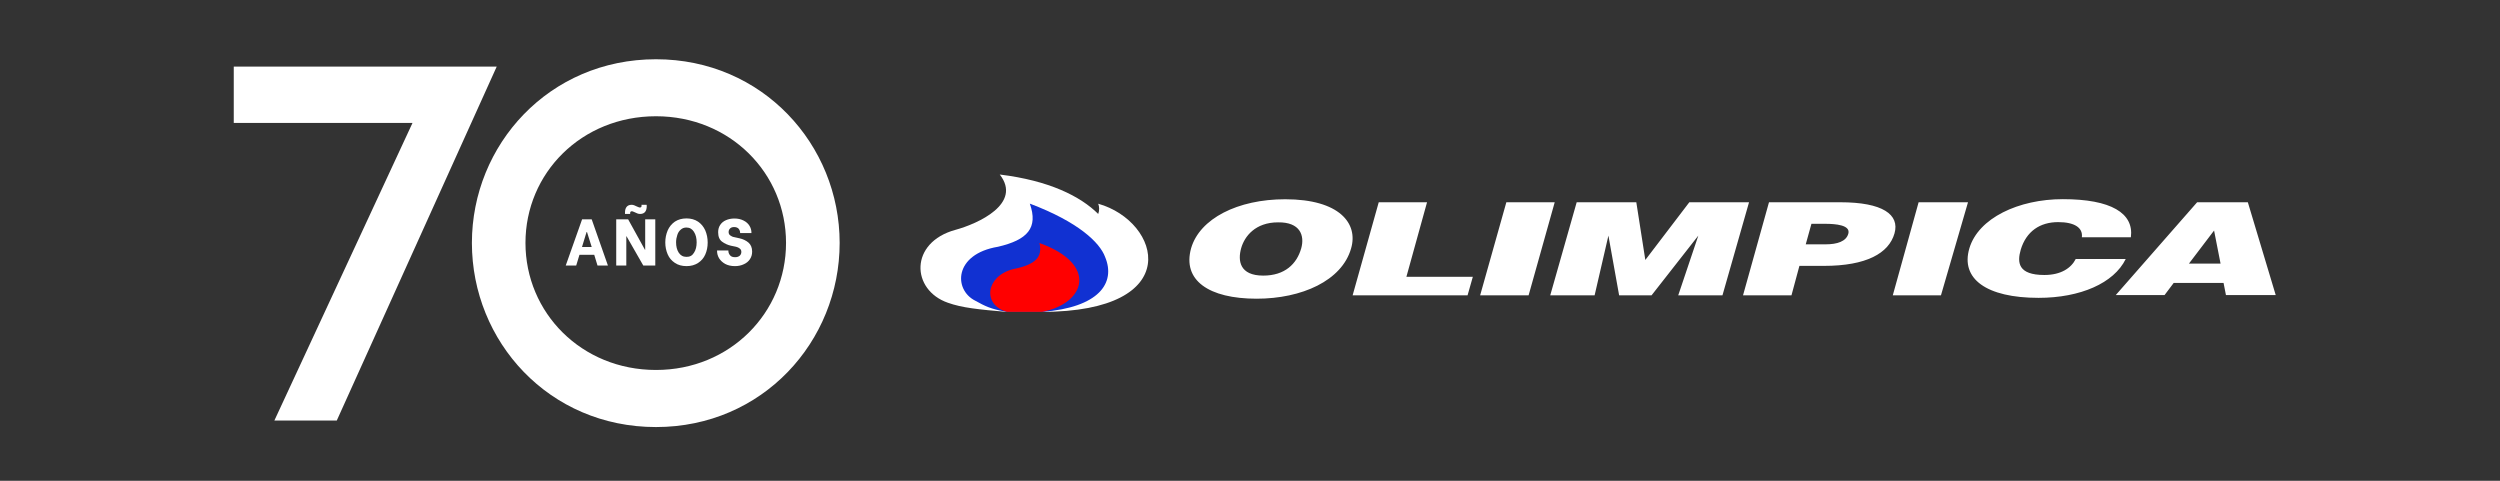 <?xml version="1.0" encoding="UTF-8"?>
<svg xmlns="http://www.w3.org/2000/svg" xmlns:xlink="http://www.w3.org/1999/xlink" width="208px" height="40px" viewBox="0 0 208 40" version="1.1">
<rect x="0" y="0" width="208" height="40" fill="#333333" stroke="none"/>
<g id="surface1">
<path style=" stroke:none;fill-rule:evenodd;fill:rgb(100%,100%,100%);fill-opacity:1;" d="M 118.73 16.828 L 114.711 16.828 L 112.539 24.57 L 122.102 24.57 L 122.539 23.031 L 117.012 23.031 Z M 125.328 16.828 L 123.148 24.57 L 127.18 24.57 L 129.352 16.828 Z M 159.629 16.828 L 157.48 24.57 L 161.488 24.57 L 163.738 16.828 Z M 172.699 21.551 C 172.32 22.301 171.48 22.879 170.09 22.879 C 167.91 22.879 167.809 21.852 168.129 20.762 C 168.59 19.25 169.719 18.48 171.238 18.48 C 172.59 18.48 173.309 18.941 173.211 19.738 L 177.289 19.738 C 177.551 17.738 175.648 16.57 171.629 16.57 C 167.949 16.57 164.602 18.141 163.852 20.66 C 163.102 23.191 165.262 24.781 169.609 24.781 C 173.078 24.781 175.879 23.559 176.859 21.551 Z M 140.551 16.828 L 136.891 21.629 L 136.141 16.828 L 131.18 16.828 L 128.98 24.57 L 132.672 24.57 L 133.82 19.602 L 134.711 24.57 L 137.41 24.57 L 141.301 19.602 L 139.629 24.57 L 143.309 24.57 L 145.52 16.828 Z M 106.93 16.578 C 102.969 16.578 99.82 18.191 99.102 20.648 C 98.352 23.32 100.57 24.852 104.551 24.852 C 108.309 24.852 111.648 23.352 112.41 20.672 C 113.02 18.602 111.461 16.578 106.93 16.578 Z M 108.262 20.66 C 107.891 21.961 106.898 22.93 105.102 22.93 C 103.121 22.93 102.98 21.672 103.262 20.66 C 103.539 19.66 104.449 18.5 106.328 18.5 C 108.18 18.469 108.559 19.602 108.262 20.66 Z M 153.109 16.828 L 147.18 16.828 L 145.02 24.57 L 149.051 24.57 L 149.711 22.121 L 151.75 22.121 C 155.289 22.121 157.148 21.07 157.621 19.422 C 158.07 17.852 156.641 16.828 153.109 16.828 Z M 153.781 19.441 C 153.602 20.09 152.852 20.328 151.898 20.328 L 150.238 20.328 L 150.711 18.621 L 151.852 18.621 C 152.711 18.621 153.98 18.719 153.781 19.441 Z M 187.02 16.828 L 182.801 16.828 L 176.031 24.551 L 180.09 24.551 L 180.852 23.539 L 185 23.539 L 185.199 24.551 L 189.34 24.551 Z M 182.121 21.93 L 184.211 19.18 L 184.75 21.93 Z M 182.121 21.93 "/>
<path style=" stroke:none;fill-rule:nonzero;fill:rgb(100%,100%,100%);fill-opacity:1;" d="M 34.32 10.23 L 19.449 10.23 L 19.449 5.539 L 41.328 5.539 L 28.02 34.988 L 22.828 34.988 Z M 34.32 10.23 "/>
<path style=" stroke:none;fill-rule:nonzero;fill:rgb(100%,100%,100%);fill-opacity:1;" d="M 54.578 35.531 C 45.672 35.531 39.262 28.41 39.262 20.211 C 39.262 12.051 45.672 4.93 54.578 4.93 C 63.449 4.93 69.859 12.051 69.859 20.211 C 69.859 28.41 63.449 35.531 54.578 35.531 Z M 54.578 9.672 C 48.391 9.672 43.719 14.391 43.719 20.211 C 43.719 26.02 48.379 30.781 54.578 30.781 C 60.738 30.781 65.398 26.02 65.398 20.211 C 65.398 14.398 60.73 9.672 54.578 9.672 Z M 54.578 9.672 "/>
<path style=" stroke:none;fill-rule:nonzero;fill:rgb(100%,100%,100%);fill-opacity:1;" d="M 49.441 21.199 L 48.211 21.199 L 47.941 22.09 L 47.07 22.09 L 48.43 18.25 L 49.23 18.25 L 50.578 22.09 L 49.711 22.09 Z M 49.23 20.551 L 48.84 19.309 L 48.801 19.309 L 48.422 20.551 Z M 49.23 20.551 "/>
<path style=" stroke:none;fill-rule:nonzero;fill:rgb(100%,100%,100%);fill-opacity:1;" d="M 51.27 18.25 L 52.262 18.25 L 53.66 20.781 L 53.68 20.781 L 53.68 18.25 L 54.52 18.25 L 54.52 22.09 L 53.52 22.09 L 52.129 19.66 L 52.109 19.66 L 52.109 22.09 L 51.27 22.09 Z M 52 17.68 C 52 17.488 52.039 17.34 52.129 17.219 C 52.219 17.102 52.359 17.039 52.551 17.039 C 52.621 17.039 52.691 17.051 52.762 17.078 C 52.828 17.102 52.91 17.141 52.988 17.18 C 53.039 17.199 53.078 17.219 53.129 17.238 C 53.172 17.262 53.211 17.262 53.25 17.262 C 53.34 17.262 53.379 17.211 53.379 17.109 C 53.379 17.078 53.379 17.059 53.371 17.039 L 53.801 17.039 L 53.809 17.148 C 53.809 17.34 53.77 17.5 53.68 17.621 C 53.59 17.738 53.449 17.801 53.262 17.801 C 53.18 17.801 53.109 17.789 53.039 17.762 C 52.969 17.738 52.891 17.699 52.809 17.66 C 52.762 17.641 52.719 17.621 52.672 17.602 C 52.629 17.578 52.59 17.578 52.559 17.578 C 52.461 17.578 52.41 17.648 52.43 17.801 L 52 17.801 C 52 17.762 52 17.73 52 17.68 Z M 52 17.68 "/>
<path style=" stroke:none;fill-rule:nonzero;fill:rgb(100%,100%,100%);fill-opacity:1;" d="M 56.148 21.871 C 55.879 21.691 55.68 21.461 55.551 21.16 C 55.422 20.859 55.352 20.531 55.352 20.172 C 55.352 19.809 55.422 19.48 55.551 19.172 C 55.68 18.871 55.891 18.621 56.148 18.441 C 56.422 18.262 56.738 18.172 57.121 18.172 C 57.488 18.172 57.809 18.262 58.078 18.441 C 58.34 18.621 58.539 18.859 58.68 19.172 C 58.809 19.48 58.879 19.809 58.879 20.18 C 58.879 20.551 58.809 20.879 58.68 21.172 C 58.551 21.469 58.352 21.699 58.078 21.879 C 57.809 22.051 57.5 22.141 57.121 22.141 C 56.738 22.141 56.41 22.051 56.148 21.871 Z M 57.738 21.031 C 57.891 20.801 57.961 20.512 57.961 20.16 C 57.961 19.82 57.891 19.531 57.738 19.289 C 57.59 19.051 57.379 18.93 57.109 18.93 C 56.922 18.93 56.77 18.988 56.641 19.102 C 56.512 19.211 56.41 19.359 56.352 19.551 C 56.289 19.738 56.25 19.941 56.25 20.16 C 56.25 20.5 56.32 20.789 56.469 21.02 C 56.621 21.25 56.828 21.371 57.109 21.371 C 57.391 21.379 57.602 21.262 57.738 21.031 Z M 57.738 21.031 "/>
<path style=" stroke:none;fill-rule:nonzero;fill:rgb(100%,100%,100%);fill-opacity:1;" d="M 60.34 21.961 C 60.121 21.84 59.949 21.68 59.828 21.488 C 59.711 21.289 59.66 21.09 59.66 20.879 L 59.66 20.84 L 60.602 20.84 L 60.602 20.879 C 60.602 21.012 60.648 21.129 60.738 21.238 C 60.828 21.352 60.969 21.398 61.16 21.398 C 61.32 21.398 61.441 21.359 61.539 21.281 C 61.629 21.199 61.68 21.09 61.68 20.961 C 61.68 20.84 61.641 20.75 61.551 20.68 C 61.469 20.609 61.359 20.559 61.238 20.531 L 60.801 20.441 C 60.539 20.379 60.301 20.27 60.078 20.109 C 59.859 19.949 59.75 19.691 59.75 19.32 C 59.75 19.078 59.809 18.879 59.922 18.711 C 60.039 18.539 60.191 18.41 60.398 18.32 C 60.602 18.23 60.84 18.18 61.102 18.18 C 61.398 18.18 61.648 18.238 61.871 18.352 C 62.09 18.461 62.25 18.609 62.359 18.789 C 62.469 18.969 62.52 19.16 62.52 19.359 L 62.52 19.391 L 61.578 19.391 L 61.578 19.371 C 61.578 19.25 61.539 19.141 61.461 19.039 C 61.379 18.941 61.25 18.891 61.07 18.891 C 60.93 18.891 60.82 18.93 60.738 19.012 C 60.66 19.09 60.621 19.191 60.621 19.309 C 60.621 19.43 60.672 19.531 60.762 19.59 C 60.852 19.66 60.961 19.711 61.09 19.73 L 61.531 19.828 C 61.82 19.891 62.07 20.012 62.27 20.18 C 62.469 20.352 62.578 20.602 62.578 20.93 C 62.578 21.172 62.52 21.379 62.391 21.57 C 62.27 21.75 62.102 21.891 61.879 21.988 C 61.66 22.09 61.422 22.141 61.148 22.141 C 60.828 22.141 60.559 22.078 60.34 21.961 Z M 60.34 21.961 "/>
<path style=" stroke:none;fill-rule:nonzero;fill:rgb(100%,100%,100%);fill-opacity:1;" d="M 86.66 25.949 C 86.66 25.949 83.762 25.949 83.75 25.949 C 81.422 25.75 80.039 25.609 78.871 25.191 C 75.801 24.129 75.641 20.172 79.5 19.121 C 81.371 18.609 85.07 16.941 83.18 14.52 C 87.281 15.02 89.891 16.328 91.371 17.801 C 91.48 17.531 91.469 17.18 91.371 16.949 C 96.578 18.422 98.738 25.949 86.66 25.949 Z M 86.66 25.949 "/>
<path style=" stroke:none;fill-rule:nonzero;fill:rgb(6.667%,19.216%,82.353%);fill-opacity:1;" d="M 86.699 25.949 C 91.422 25.59 92.859 23.551 91.941 21.371 C 91.5 20.18 89.73 18.469 85.68 16.941 C 86.398 18.969 85.48 19.961 83.031 20.531 C 79.359 21.141 79.328 24.102 81.129 25.012 C 81.961 25.469 82.398 25.711 83.781 25.949 C 83.82 25.949 86.68 25.949 86.699 25.949 Z M 86.699 25.949 "/>
<path style=" stroke:none;fill-rule:nonzero;fill:rgb(100%,0%,0%);fill-opacity:1;" d="M 86.691 25.949 C 90.309 25.262 91.41 21.988 86.48 20.219 C 86.762 21.379 86.172 22.02 84.289 22.391 C 81.969 23 81.738 25.379 83.781 25.949 C 83.84 25.949 86.66 25.949 86.691 25.949 Z M 86.691 25.949 "/>
</g>
</svg>

